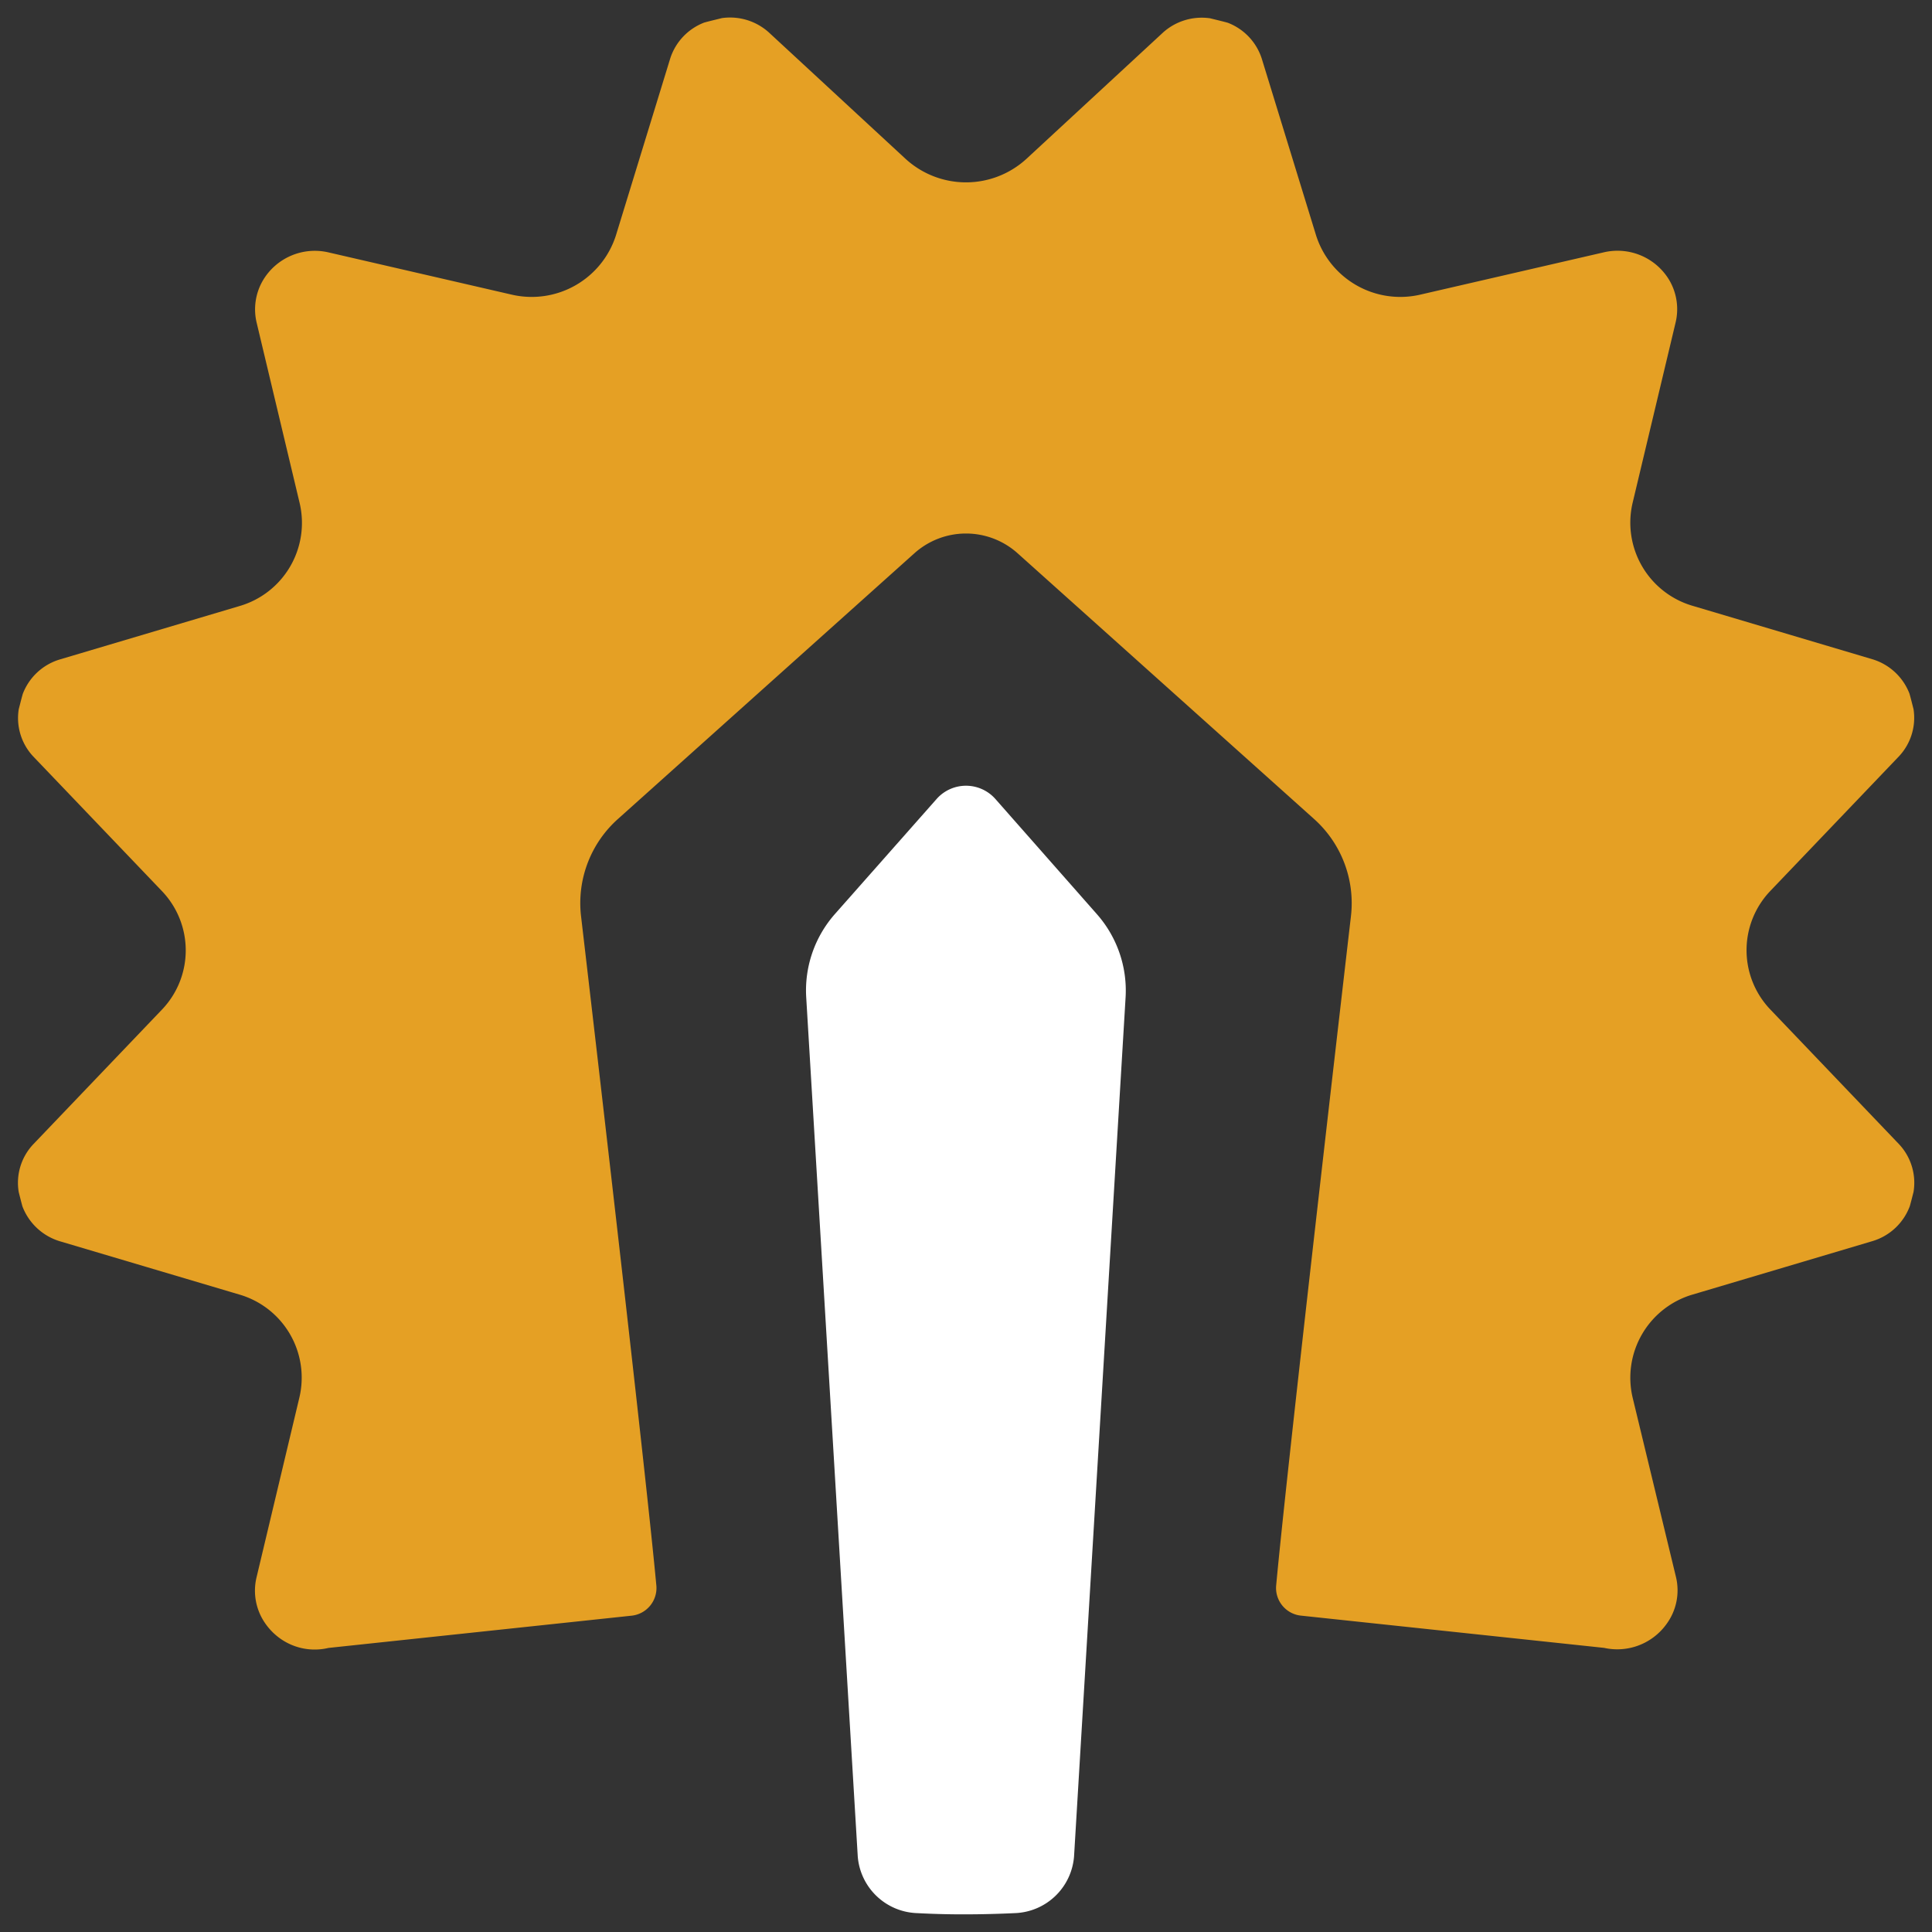 <svg xmlns="http://www.w3.org/2000/svg" viewBox="0 0 300 300"><rect x="0" y="0" width="300" height="300" fill="#333333" stroke="none"/><title>Logo_2ColorWhite copy</title><g id="Mark_2Color_White"><path d="M294.91,117.4a8.75,8.75,0,0,0,2.22-7.3c-.21-.8-.4-1.6-.63-2.4a8.93,8.93,0,0,0-5.68-5.31l-27.93-8.3a13.45,13.45,0,0,1-9.38-16l6.66-27.94a8.9,8.9,0,0,0-1-6.71A9.36,9.36,0,0,0,249,39.19l-28.41,6.55a13.73,13.73,0,0,1-16.24-9.22L195.91,9.05a8.89,8.89,0,0,0-5.27-5.52c-.91-.25-1.82-.46-2.74-.69A9,9,0,0,0,180.65,5L159.38,24.67a13.89,13.89,0,0,1-18.76,0L119.35,5a9,9,0,0,0-7.25-2.19c-.91.23-1.83.44-2.74.69a8.89,8.89,0,0,0-5.27,5.52L95.65,36.52a13.73,13.73,0,0,1-16.24,9.22L51,39.19a9.36,9.36,0,0,0-10.13,4.28,8.9,8.9,0,0,0-1,6.71l6.66,27.94a13.45,13.45,0,0,1-9.38,16l-27.93,8.3a8.89,8.89,0,0,0-5.68,5.32c-.23.79-.42,1.59-.63,2.39a8.72,8.72,0,0,0,2.22,7.3l20,20.92a13.31,13.31,0,0,1,0,18.44l-20,20.93a8.72,8.72,0,0,0-2.22,7.4c.19.74.37,1.47.57,2.2a9,9,0,0,0,5.74,5.4L37.11,201a13.44,13.44,0,0,1,9.38,16l-6.66,27.95a8.88,8.88,0,0,0,1.45,7.26,9.54,9.54,0,0,0,2.3,2.27A9.23,9.23,0,0,0,51,255.89l47-5a4.32,4.32,0,0,0,3.92-4.67c-1.57-16.95-8.93-80.33-11.7-104A17.51,17.51,0,0,1,96,127.13L142,85.9a12,12,0,0,1,16,0l46,41.23a17.53,17.53,0,0,1,5.78,15.08c-2.74,23.64-10.06,87.05-11.62,104a4.32,4.32,0,0,0,3.92,4.67l47,5a9.42,9.42,0,0,0,9.71-3.72,8.84,8.84,0,0,0,1.46-7.26L253.51,217a13.46,13.46,0,0,1,9.38-16l27.93-8.3a8.9,8.9,0,0,0,5.73-5.4c.21-.73.39-1.47.58-2.2a8.76,8.76,0,0,0-2.22-7.4l-20-20.93a13.32,13.32,0,0,1,0-18.44Z" style="fill:#e5a024"/><path d="M154.55,124.05a6.09,6.09,0,0,0-9.1,0l-15.77,17.84a17.93,17.93,0,0,0-4.49,13l8,133.36a9.57,9.57,0,0,0,9.23,8.82q3.75.2,7.54.19t7.59-.19a9.56,9.56,0,0,0,9.23-8.83l8-133.34a17.93,17.93,0,0,0-4.5-13Z" style="fill:#fff"/></g></svg>
